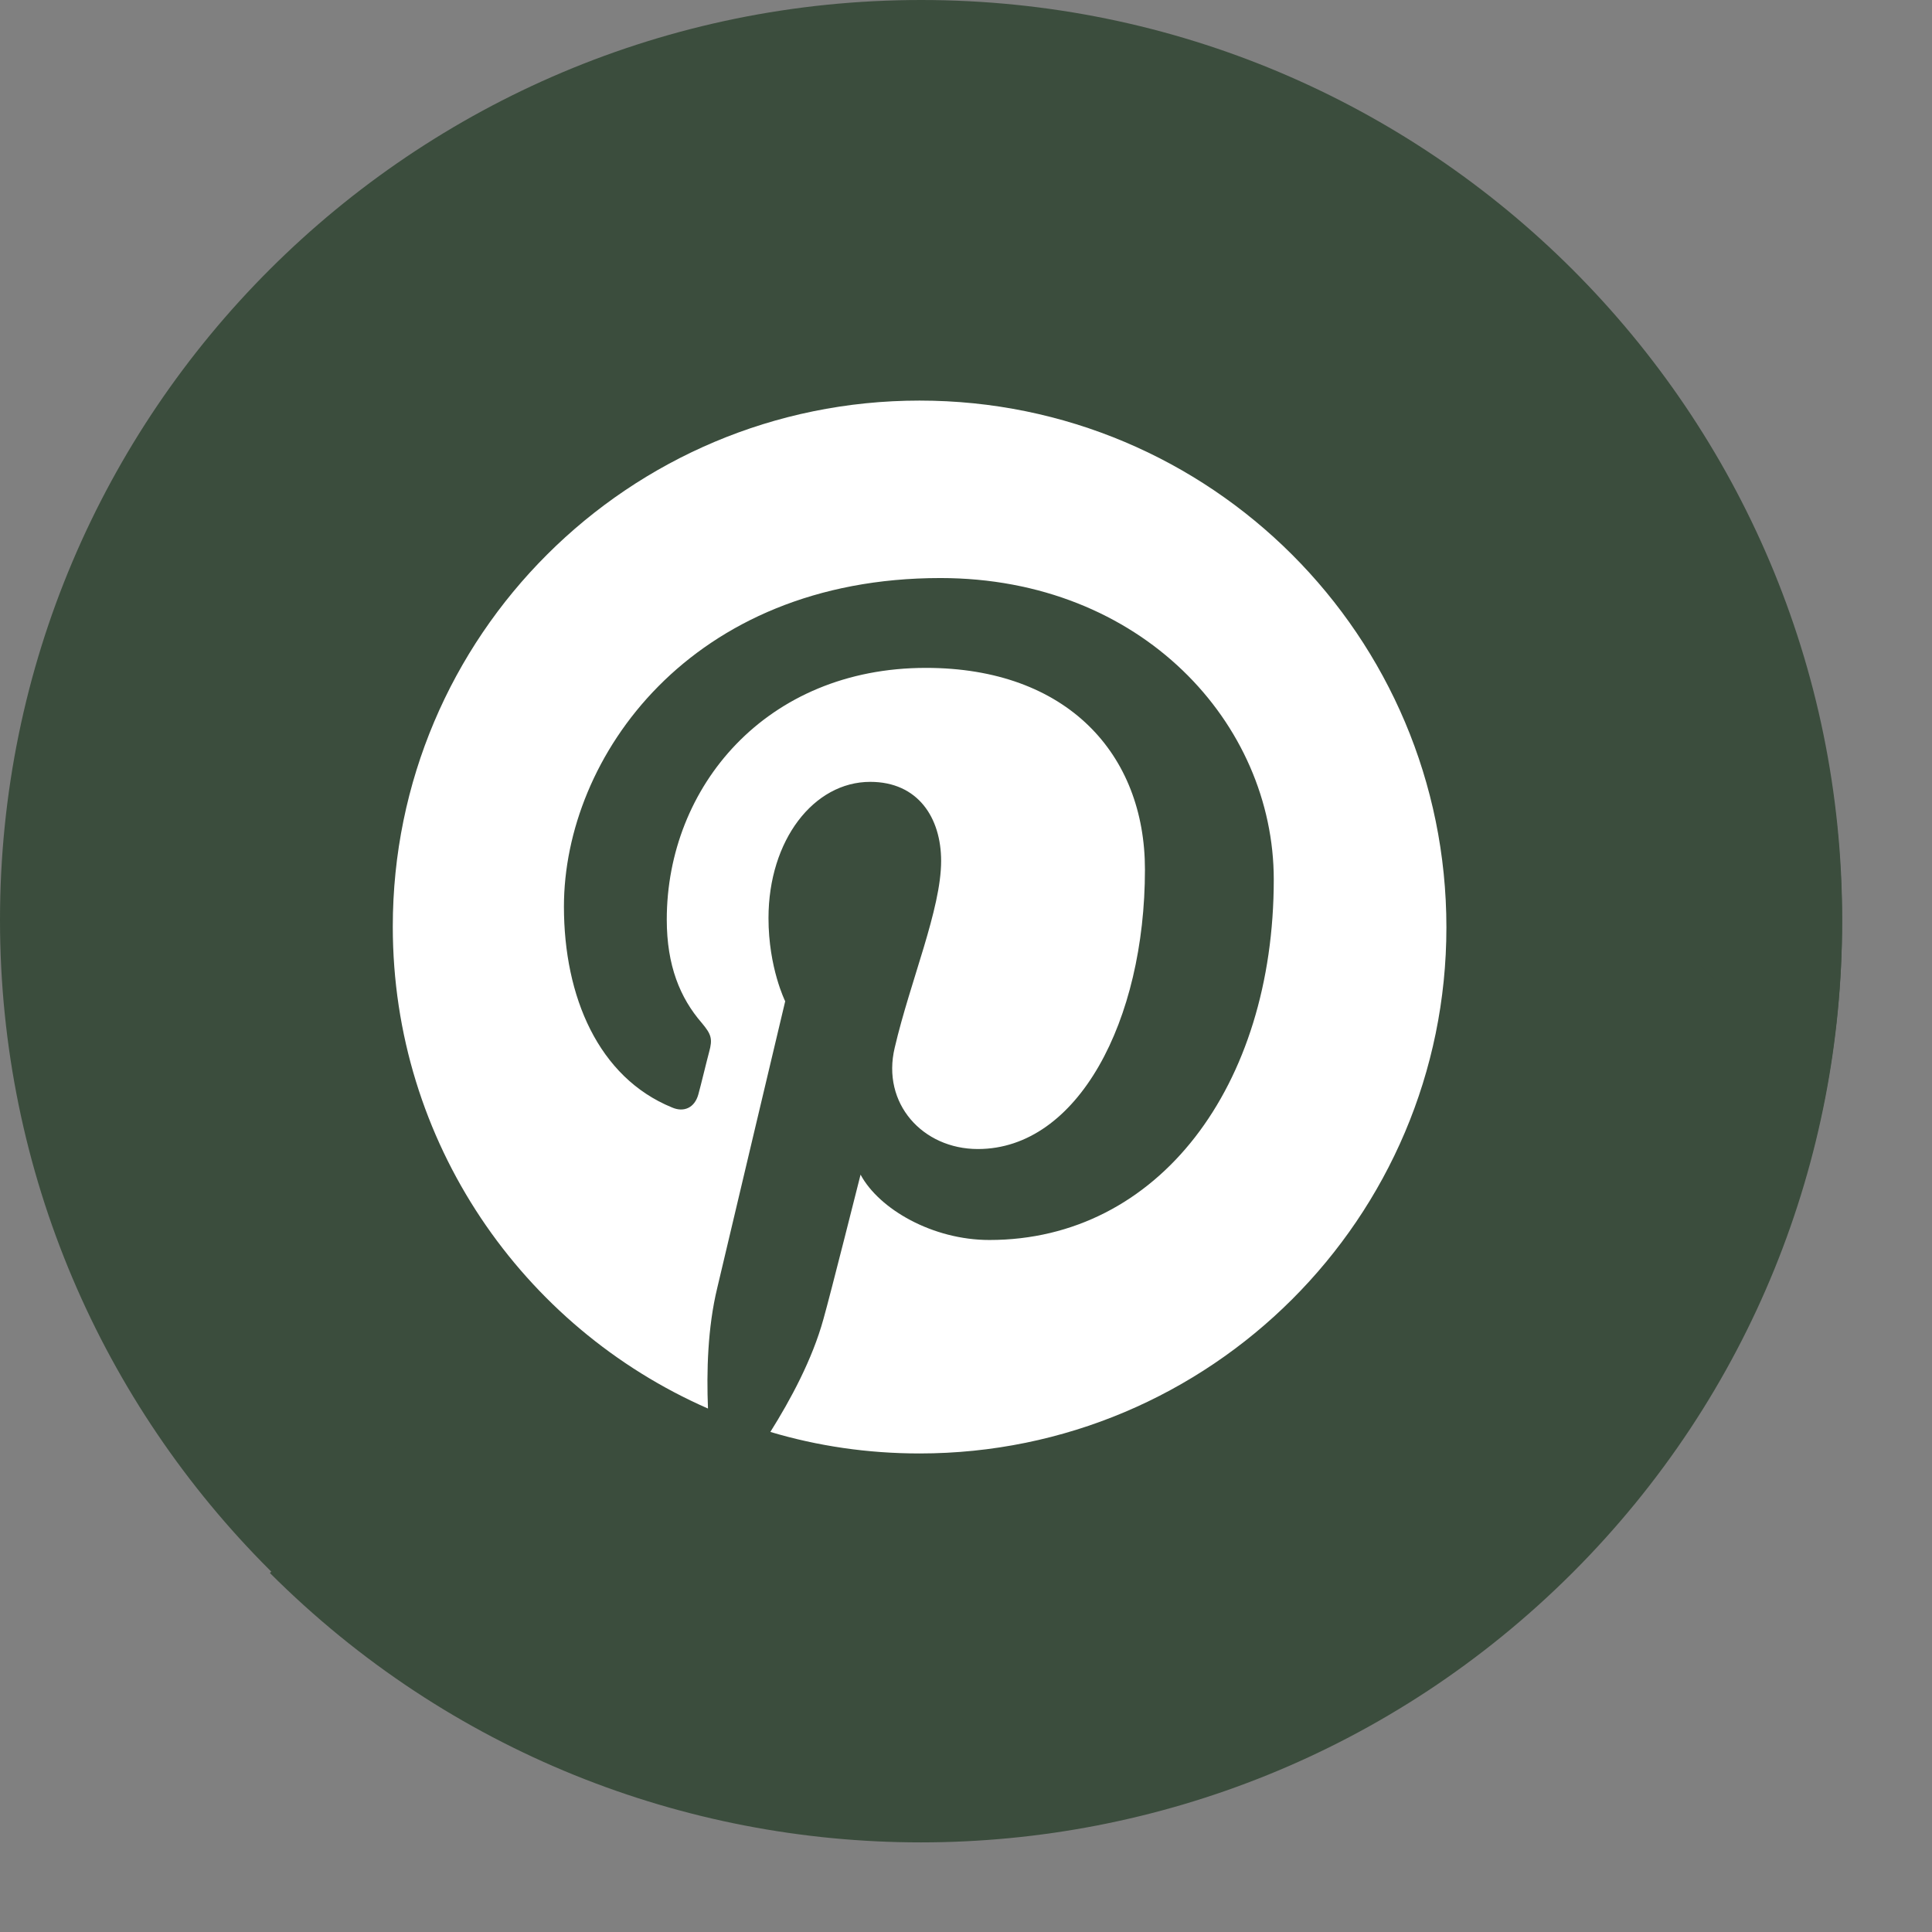 <?xml version="1.0" encoding="UTF-8" standalone="no"?><svg xmlns="http://www.w3.org/2000/svg" xmlns:xlink="http://www.w3.org/1999/xlink" fill="#000000" height="520.5" preserveAspectRatio="xMidYMid meet" version="1" viewBox="7.9 7.9 520.4 520.5" width="520.4" zoomAndPan="magnify"><rect x="7.9" y="7.9" width="520.4" height="520.5" fill="#808080" stroke="none"/><g id="change1_1"><path d="m7.9 255.7c0-136.9 111.1-247.8 248.1-247.8s248.1 110.9 248.1 247.7-111.1 247.7-248.1 247.7c-137 .1-248.1-110.8-248.1-247.6" fill="#3b4d3d"/></g><g id="change2_1"><path d="m431.4 81.2c96.9 96.8 96.9 253.6 0 350.4-96.9 96.7-254 96.8-350.8 0z" fill="#3b4d3d"/></g><g id="change3_1"><path d="m499.7 301.7-145.3-145.2-20.5 20.5-113-46.3-96.6 96.5 51 108.3-21.8 21.8 143 142.8c102.6-16.8 184.1-96.6 203.2-198.4" fill="#3b4d3d"/></g><g id="change4_1"><path d="m255.6 115.8c-78.4 0-141.9 63.4-141.9 141.7 0 58 34.9 107.9 84.9 129.8-.4-9.9-.1-21.8 2.5-32.5 2.7-11.5 18.3-77.2 18.3-77.2s-4.5-9-4.5-22.4c0-21 12.2-36.7 27.4-36.7 12.9 0 19.1 9.7 19.1 21.3 0 13-8.3 32.3-12.5 50.3-3.6 15 7.5 27.3 22.4 27.3 26.9 0 45-34.5 45-75.3 0-31-20.9-54.3-59-54.3-43 0-69.8 32-69.8 67.8 0 12.4 3.6 21.1 9.4 27.8 2.6 3.1 3 4.3 2 7.9-.7 2.6-2.2 8.9-2.9 11.4-1 3.6-3.9 4.9-7.1 3.5-19.8-8.1-29.1-29.8-29.1-54.1 0-40.2 34-88.5 101.4-88.5 54.2 0 89.8 39.2 89.8 81.2 0 55.6-31 97.1-76.6 97.1-15.3 0-29.7-8.3-34.7-17.6 0 0-8.2 32.6-10 38.9-3 10.9-8.9 21.8-14.3 30.4 12.7 3.8 26.2 5.8 40.2 5.8 78.3 0 141.9-63.4 141.9-141.7 0-78.5-63.5-141.9-141.9-141.9" fill="#ffffff"/></g></svg>